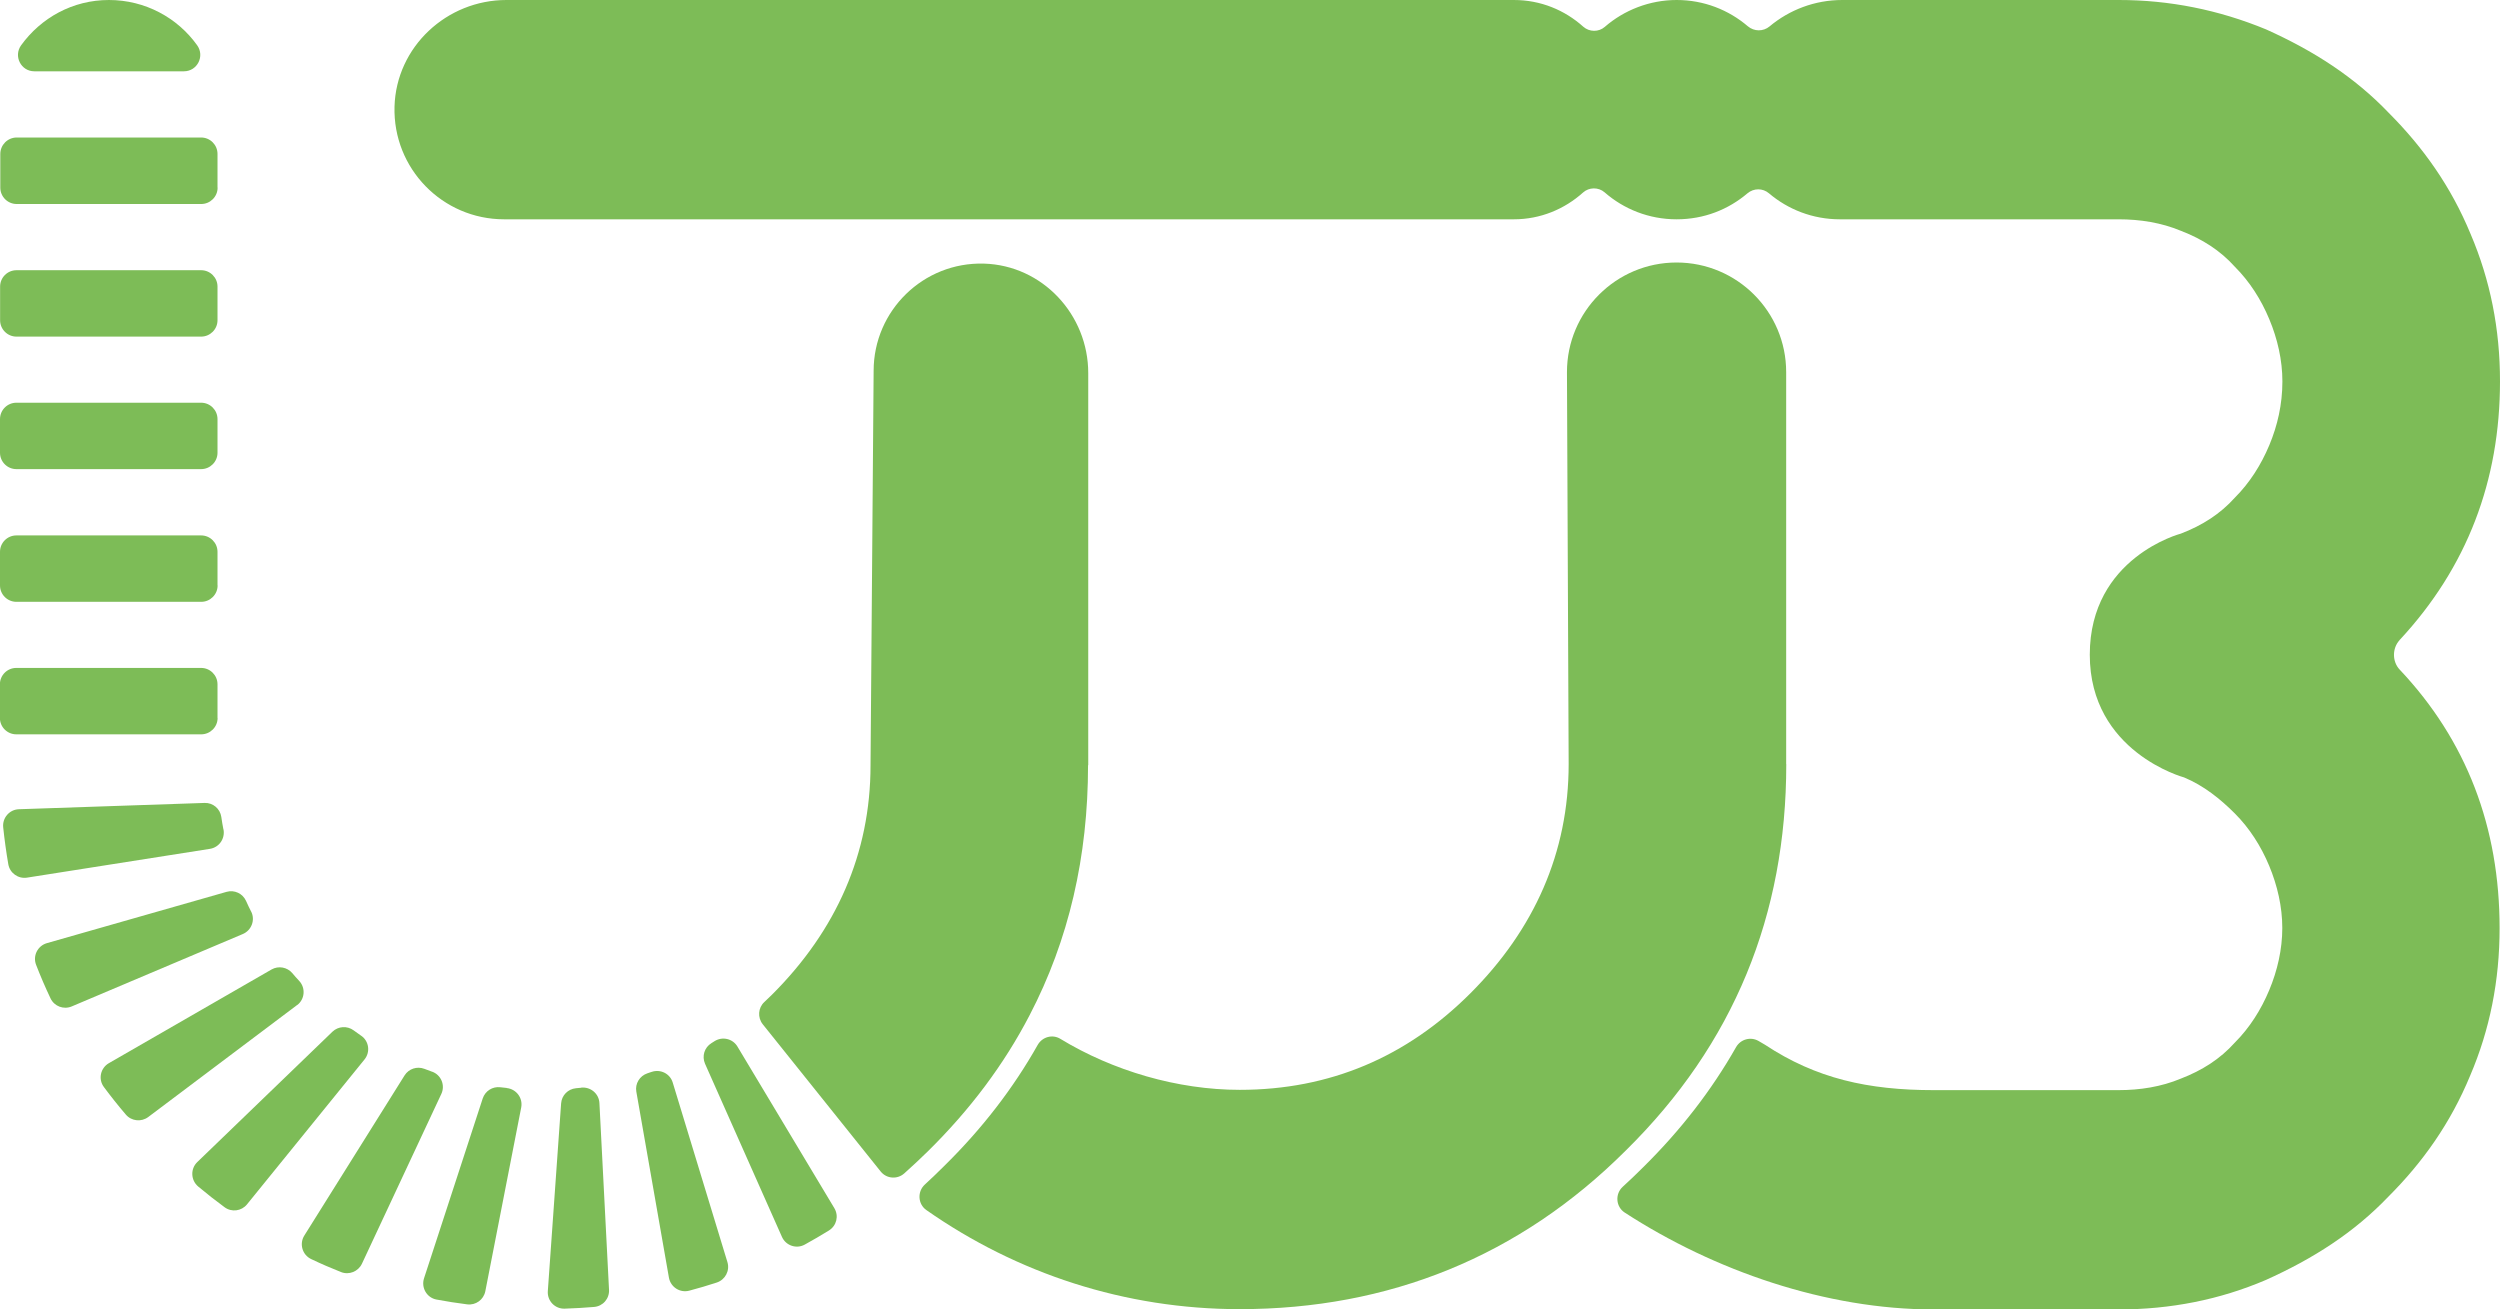 <svg xmlns="http://www.w3.org/2000/svg" id="uuid-44cf9a3d-ae74-4310-adb7-1ca3e8d00b75" viewBox="0 0 249.99 130.91"><defs><style>.uuid-61a44496-2179-4e50-93ab-e6a0c394aa36{fill:#7dbc57;}</style></defs><g id="uuid-5f9cf61f-a003-43d2-ad58-40c270ca11c0"><path id="uuid-764a68b2-42f6-4ba1-a8bb-2609d237ca6f" class="uuid-61a44496-2179-4e50-93ab-e6a0c394aa36" d="m178.61 76.41v-39.2c0-6.05-4.91-10.96-10.96-10.96s-10.96 4.91-10.96 10.96h0l.17 39.2c0 8.84-3.44 16.53-9.82 22.91s-14.07 9.66-23.07 9.66c-6.22.0-12.7-1.91-17.94-5.1-.78-.48-1.8-.2-2.26.6-2.44 4.33-5.56 8.39-9.39 12.15-.63.63-1.26 1.23-1.9 1.82-.77.71-.7 1.95.15 2.55 9.07 6.35 19.87 9.91 31.33 9.91 14.89.0 27.98-5.24 38.62-15.87 10.8-10.64 16.04-23.56 16.04-38.62h0z"/><path id="uuid-a55b4e36-b41f-49ff-b140-6c319541067c" class="uuid-61a44496-2179-4e50-93ab-e6a0c394aa36" d="m108.82 76.52V37.31c0-5.85-4.58-10.78-10.43-10.95-6.06-.17-11.03 4.7-11.03 10.72l-.31 39.44c0 8.84-3.44 16.53-9.82 22.91-.22.22-.51.49-.8.77-.63.58-.69 1.55-.16 2.22l11.79 14.72c.59.74 1.67.82 2.37.19.78-.7 1.73-1.58 2.34-2.19 4.25-4.18 7.64-8.72 10.18-13.61 3.93-7.53 5.85-15.88 5.85-25.01h0z"/><path id="uuid-026b10dd-29e7-4f46-bd7d-bb9922cb4c9f" class="uuid-61a44496-2179-4e50-93ab-e6a0c394aa36" d="m239.98 63.97c6.72-7.24 10.01-15.9 10.01-25.84.0-5.24-.98-10.14-2.94-14.73-1.96-4.75-4.75-8.67-8.18-12.11-3.44-3.6-7.53-6.22-12.27-8.35C221.85.98 216.94.0 211.87.0h-27.65c-2.75.0-5.3.99-7.27 2.64-.63.53-1.54.52-2.17-.01-1.92-1.64-4.4-2.63-7.12-2.63s-5.27 1.02-7.19 2.69c-.61.53-1.54.52-2.15-.02-1.85-1.66-4.26-2.67-6.93-2.67H50.64c-5.97.0-11.02 4.68-11.19 10.66-.17 6.2 4.8 11.27 10.96 11.27h100.97c2.66.0 5.07-1.02 6.92-2.68.6-.54 1.54-.55 2.15-.02 1.92 1.68 4.44 2.7 7.2 2.7s5.18-.98 7.09-2.6c.63-.53 1.53-.53 2.15.0 1.91 1.62 4.38 2.6 7.09 2.6h27.88c2.13.0 4.25.33 6.22 1.15 2.13.82 3.93 1.96 5.4 3.6 1.47 1.47 2.62 3.27 3.44 5.24.82 1.96 1.31 4.09 1.31 6.22.0 2.29-.49 4.42-1.31 6.38s-1.96 3.76-3.44 5.24c-1.47 1.64-3.27 2.78-5.4 3.6.0.0-9.11 2.37-9.11 12.11s9.43 12.27 9.43 12.27c1.96.82 3.6 2.13 5.07 3.6s2.62 3.27 3.44 5.24 1.31 4.09 1.31 6.22-.49 4.26-1.31 6.22-1.96 3.76-3.44 5.24c-1.47 1.64-3.27 2.78-5.4 3.6-1.96.82-4.09 1.15-6.22 1.15h-18.47c-6.59.0-11.78-1.16-16.89-4.54-.12-.08-.34-.21-.65-.38-.79-.45-1.79-.17-2.24.62-2.44 4.3-5.54 8.32-9.34 12.06-.65.65-1.32 1.29-1.99 1.9-.79.72-.7 2 .19 2.58 8.98 5.83 20.16 9.69 30.9 9.69h18.47c5.24.0 10.14-.98 14.73-2.94 4.75-2.13 8.84-4.75 12.27-8.34 3.44-3.44 6.22-7.36 8.18-12.11 1.96-4.58 2.94-9.49 2.94-14.73.0-10.09-3.29-18.76-9.99-25.86-.76-.8-.76-2.14-.01-2.95v-.02z"/><path class="uuid-61a44496-2179-4e50-93ab-e6a0c394aa36" d="m21.75 71.79v-3.36c0-.9-.73-1.64-1.64-1.64H1.63c-.9.0-1.64.73-1.64 1.64v3.36c0 .9.73 1.64 1.64 1.64h18.49c.9.0 1.64-.73 1.64-1.64h0z"/><path class="uuid-61a44496-2179-4e50-93ab-e6a0c394aa36" d="m21.75 58.54v-3.36c0-.9-.73-1.64-1.64-1.64H1.64c-.9.0-1.64.73-1.64 1.64v3.36c0 .9.73 1.64 1.64 1.64h18.48c.9.0 1.64-.73 1.64-1.64h0z"/><path class="uuid-61a44496-2179-4e50-93ab-e6a0c394aa36" d="m25.12 91.17c-.18-.36-.36-.72-.52-1.09-.34-.74-1.16-1.12-1.94-.9L4.69 94.31c-.93.27-1.43 1.27-1.08 2.17.44 1.14.92 2.25 1.44 3.35.38.8 1.31 1.15 2.12.81l17.11-7.24c.87-.37 1.26-1.4.84-2.24h0z"/><path class="uuid-61a44496-2179-4e50-93ab-e6a0c394aa36" d="m29.71 100.51c.77-.58.87-1.7.22-2.41-.27-.29-.52-.57-.7-.79-.51-.6-1.38-.76-2.07-.37l-16.27 9.37c-.85.49-1.09 1.61-.5 2.39.69.93 1.42 1.85 2.19 2.75.56.66 1.54.77 2.24.25l14.9-11.21h0z"/><path class="uuid-61a44496-2179-4e50-93ab-e6a0c394aa36" d="m22.34 82.94c-.08-.41-.15-.83-.21-1.25-.12-.83-.84-1.43-1.67-1.4l-18.57.63c-.95.03-1.67.87-1.57 1.81.13 1.24.3 2.47.51 3.69.15.88.99 1.48 1.87 1.34L21 84.88c.92-.15 1.52-1.02 1.35-1.94h0z"/><path class="uuid-61a44496-2179-4e50-93ab-e6a0c394aa36" d="m21.75 18.75v-3.36c0-.9-.73-1.64-1.64-1.64H1.66C.76 13.76.03 14.49.03 15.4v3.36c0 .9.73 1.64 1.64 1.64h18.45c.9.0 1.64-.73 1.64-1.64h0z"/><path class="uuid-61a44496-2179-4e50-93ab-e6a0c394aa36" d="m21.75 32.02v-3.36c0-.9-.73-1.64-1.64-1.64H1.65c-.9.0-1.64.73-1.64 1.64v3.36c0 .9.73 1.64 1.64 1.64h18.46c.9.0 1.64-.73 1.64-1.64h0z"/><path class="uuid-61a44496-2179-4e50-93ab-e6a0c394aa36" d="m21.75 45.27v-3.36c0-.9-.73-1.64-1.64-1.64H1.64C.74 40.27.0 41 0 41.91v3.36c0 .9.73 1.64 1.64 1.64h18.47c.9.0 1.64-.73 1.64-1.64z"/><path class="uuid-61a44496-2179-4e50-93ab-e6a0c394aa36" d="m65.14 107.19c-.13.05-.27.09-.41.14-.77.26-1.24 1.04-1.1 1.83l3.26 18.6c.17.95 1.11 1.55 2.04 1.3s1.84-.51 2.74-.81c.85-.28 1.33-1.18 1.07-2.04l-5.47-17.96c-.27-.9-1.24-1.37-2.12-1.06h0z"/><path class="uuid-61a44496-2179-4e50-93ab-e6a0c394aa36" d="m18.39 7.13c1.34.0 2.11-1.52 1.32-2.61C17.75 1.78 14.52.0 10.89.0S4.09 1.79 2.11 4.53c-.78 1.09-.01 2.6 1.32 2.6h14.96z"/><path class="uuid-61a44496-2179-4e50-93ab-e6a0c394aa36" d="m71.44 104.12c-.1.06-.2.13-.3.19-.7.43-.97 1.3-.64 2.06l7.69 17.31c.39.88 1.45 1.24 2.29.77.81-.45 1.61-.91 2.4-1.4s1.01-1.47.55-2.24l-9.69-16.16c-.48-.8-1.52-1.03-2.3-.53h0z"/><path class="uuid-61a44496-2179-4e50-93ab-e6a0c394aa36" d="m36.13 103.58c-.26-.18-.52-.36-.77-.55-.64-.47-1.53-.42-2.11.13L19.73 116.2c-.7.67-.66 1.81.08 2.44.87.73 1.75 1.42 2.65 2.08.7.52 1.69.39 2.24-.29l11.75-14.49c.6-.74.45-1.83-.33-2.37h0z"/><path class="uuid-61a44496-2179-4e50-93ab-e6a0c394aa36" d="m58.12 108.77c-.17.02-.35.04-.53.05-.8.08-1.42.71-1.48 1.51l-1.33 18.78c-.07.97.72 1.79 1.69 1.75.99-.03 1.96-.09 2.93-.17.89-.07 1.55-.83 1.5-1.72l-.96-18.67c-.05-.95-.89-1.64-1.83-1.54z"/><path class="uuid-61a44496-2179-4e50-93ab-e6a0c394aa36" d="m43.19 107.16c-.25-.09-.5-.18-.75-.28-.74-.28-1.56-.01-1.98.65l-10.03 16.02c-.52.83-.2 1.93.68 2.35.98.47 1.98.9 2.99 1.3.8.32 1.72-.05 2.09-.83l7.94-16.98c.41-.87-.02-1.91-.93-2.23h0z"/><path class="uuid-61a44496-2179-4e50-93ab-e6a0c394aa36" d="m50.67 108.79c-.22-.02-.43-.05-.65-.07-.77-.09-1.5.37-1.75 1.12l-5.87 17.99c-.3.94.28 1.94 1.25 2.12 1.01.19 2.03.35 3.06.48.86.11 1.65-.46 1.82-1.31l3.59-18.38c.18-.95-.49-1.84-1.46-1.94h0z"/></g></svg>